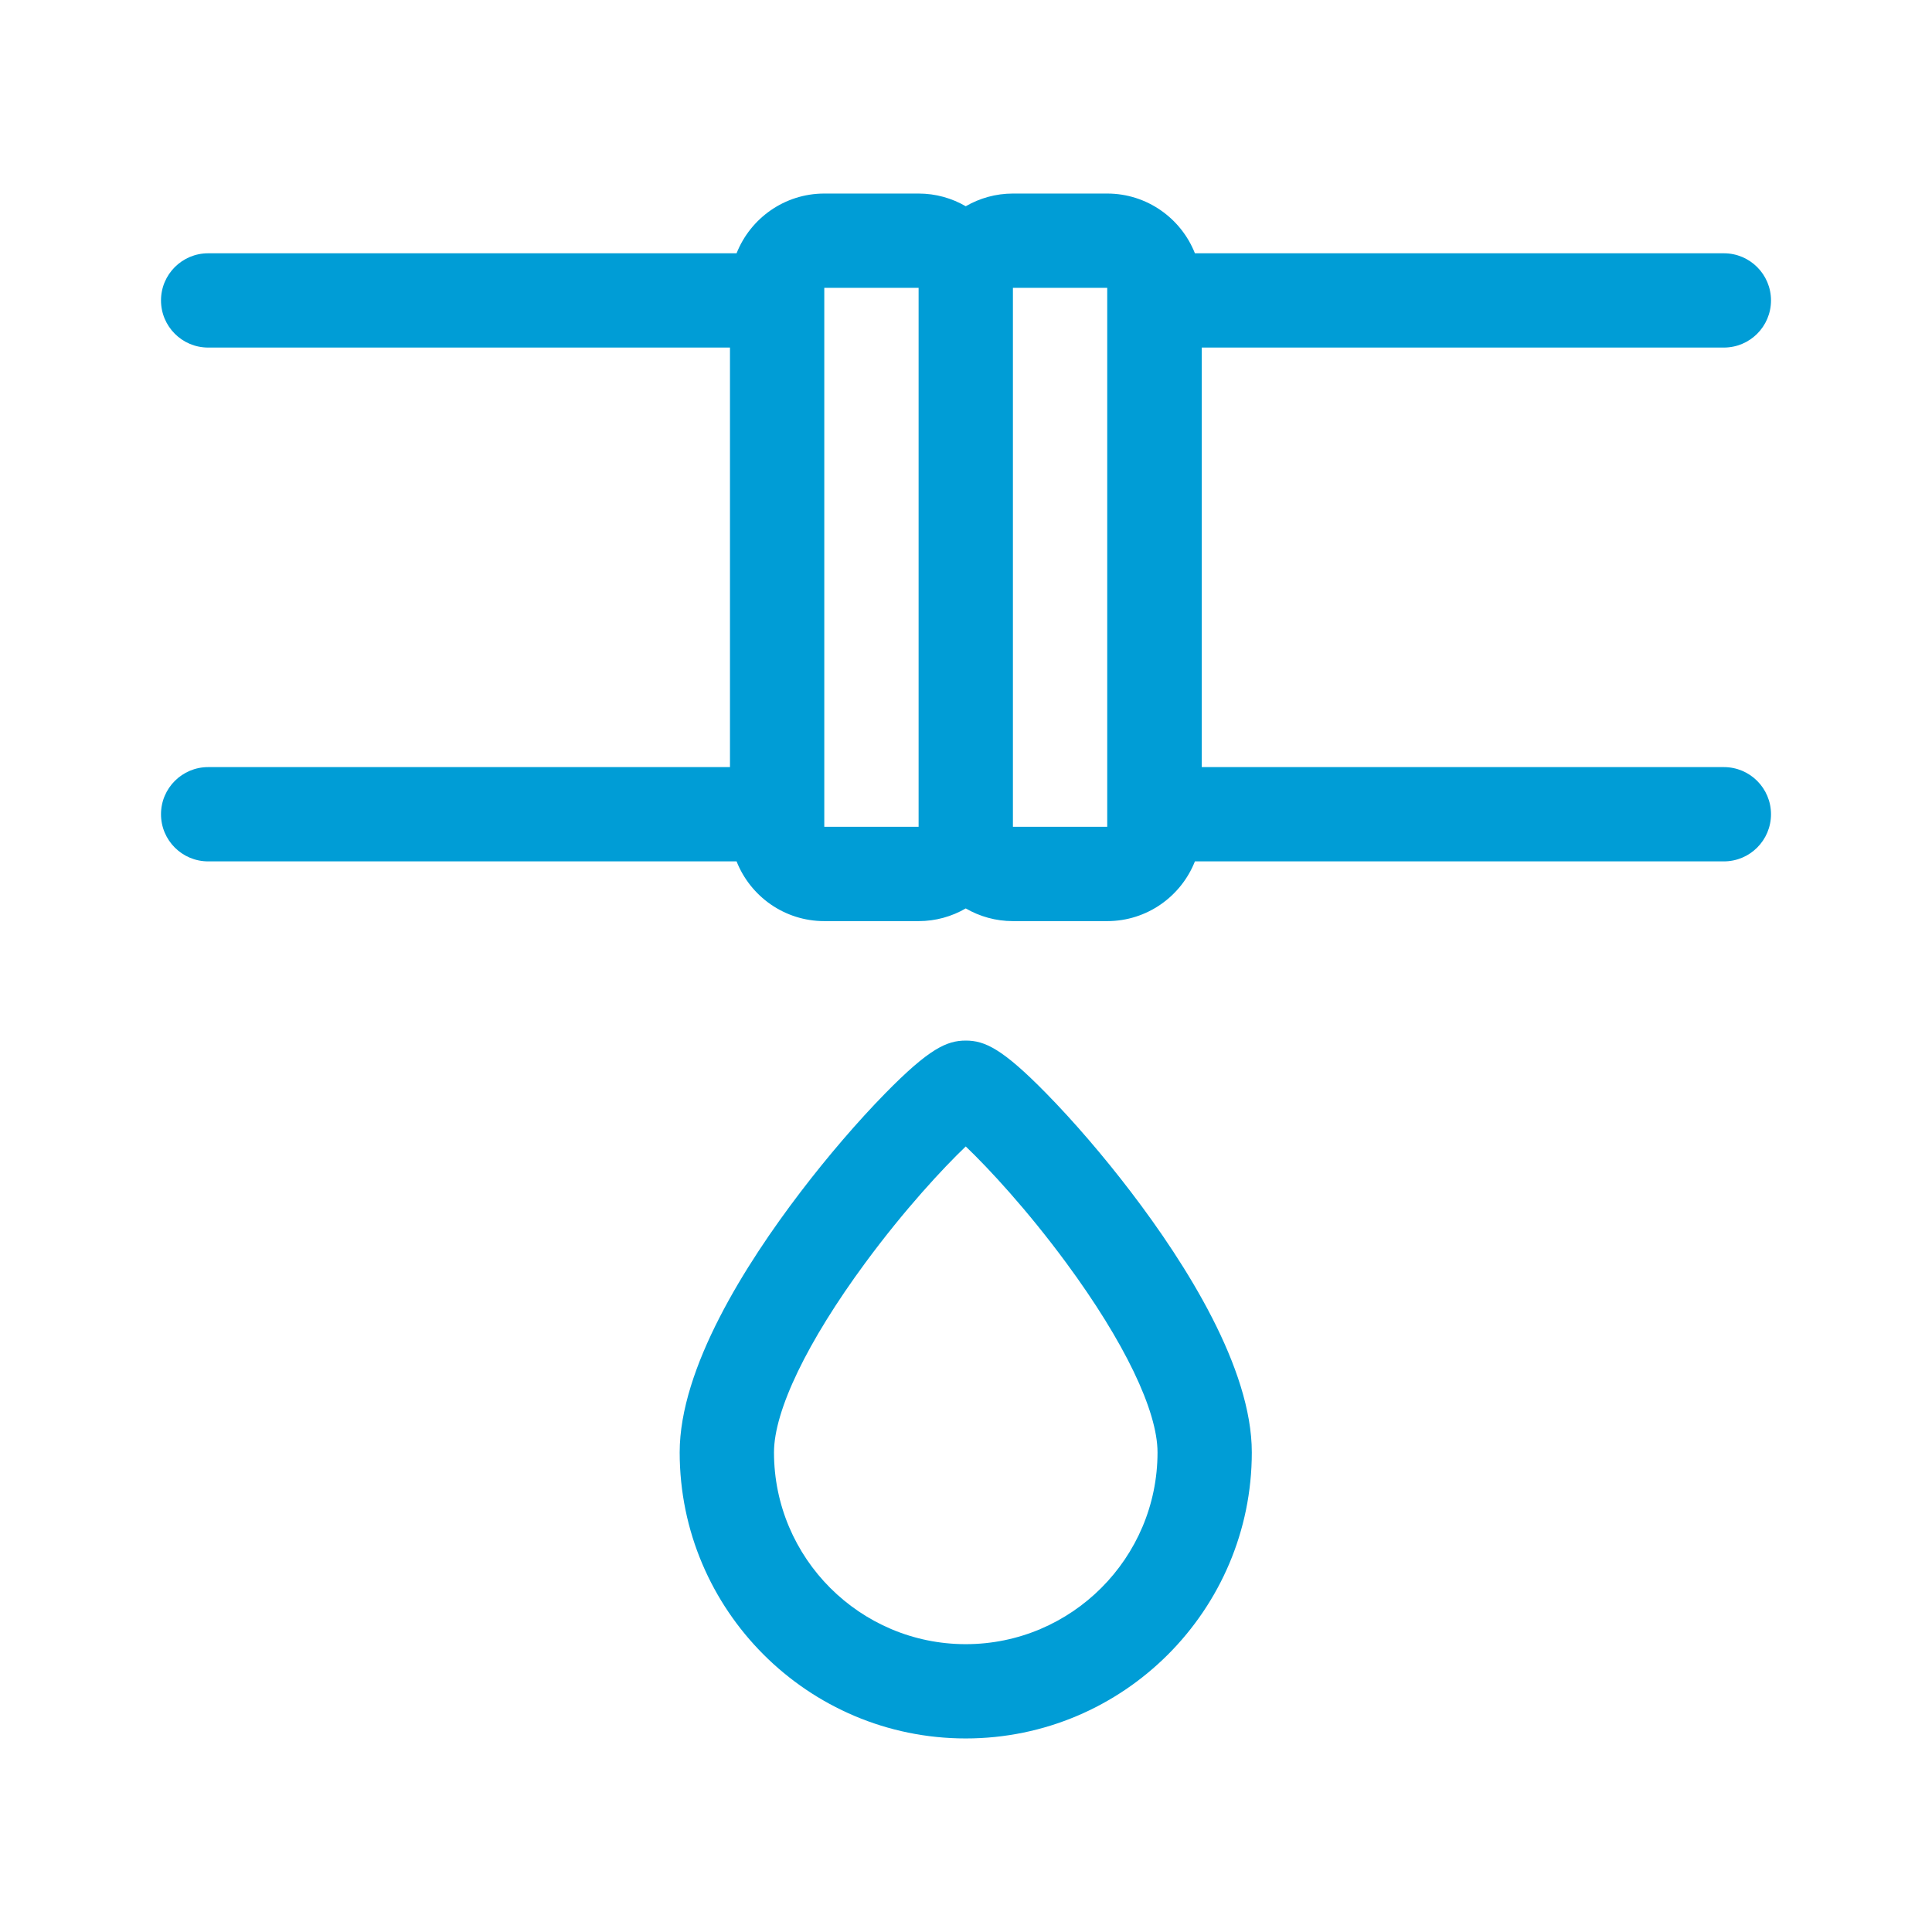 <svg width="60" height="60" viewBox="0 0 60 60" fill="none" xmlns="http://www.w3.org/2000/svg">
<path d="M53.536 23.823H37.322V10.794H53.536C54.344 10.794 55 10.139 55 9.33C55 8.521 54.344 7.866 53.536 7.866H37.109C36.68 6.781 35.621 6.011 34.386 6.011H31.457C30.924 6.011 30.424 6.155 29.992 6.405C29.561 6.155 29.061 6.011 28.528 6.011H25.599C24.363 6.011 23.304 6.781 22.875 7.866H6.464C5.656 7.866 5 8.521 5 9.33C5 10.139 5.656 10.794 6.464 10.794H22.67V23.823H6.464C5.656 23.823 5 24.478 5 25.287C5 26.096 5.656 26.751 6.464 26.751H22.875C23.304 27.837 24.363 28.606 25.599 28.606H28.528C29.061 28.606 29.561 28.462 29.992 28.212C30.424 28.462 30.924 28.606 31.457 28.606H34.386C35.621 28.606 36.68 27.837 37.109 26.751H53.536C54.344 26.751 55 26.096 55 25.287C55 24.478 54.344 23.823 53.536 23.823ZM25.599 25.677L25.599 8.939H28.528V25.677H25.599ZM34.386 25.677H31.457V8.939H34.386V25.677Z" fill="#009DD6"/>
<path d="M32.485 33.948C31.131 32.569 30.584 32.316 29.992 32.316C29.401 32.316 28.853 32.569 27.499 33.948C26.644 34.82 25.707 35.91 24.862 37.018C23.15 39.262 21.108 42.487 21.108 45.105C21.108 50.004 25.094 53.989 29.992 53.989C34.891 53.989 38.876 50.004 38.876 45.105C38.876 42.487 36.835 39.262 35.123 37.018C34.278 35.91 33.341 34.82 32.485 33.948ZM29.992 51.061C26.709 51.061 24.037 48.389 24.037 45.105C24.037 43.81 25.07 41.666 26.87 39.222C28.092 37.563 29.288 36.277 29.992 35.604C30.697 36.277 31.893 37.563 33.115 39.222C34.915 41.666 35.948 43.81 35.948 45.105C35.948 48.389 33.276 51.061 29.992 51.061Z" fill="#009DD6"/>
</svg>
